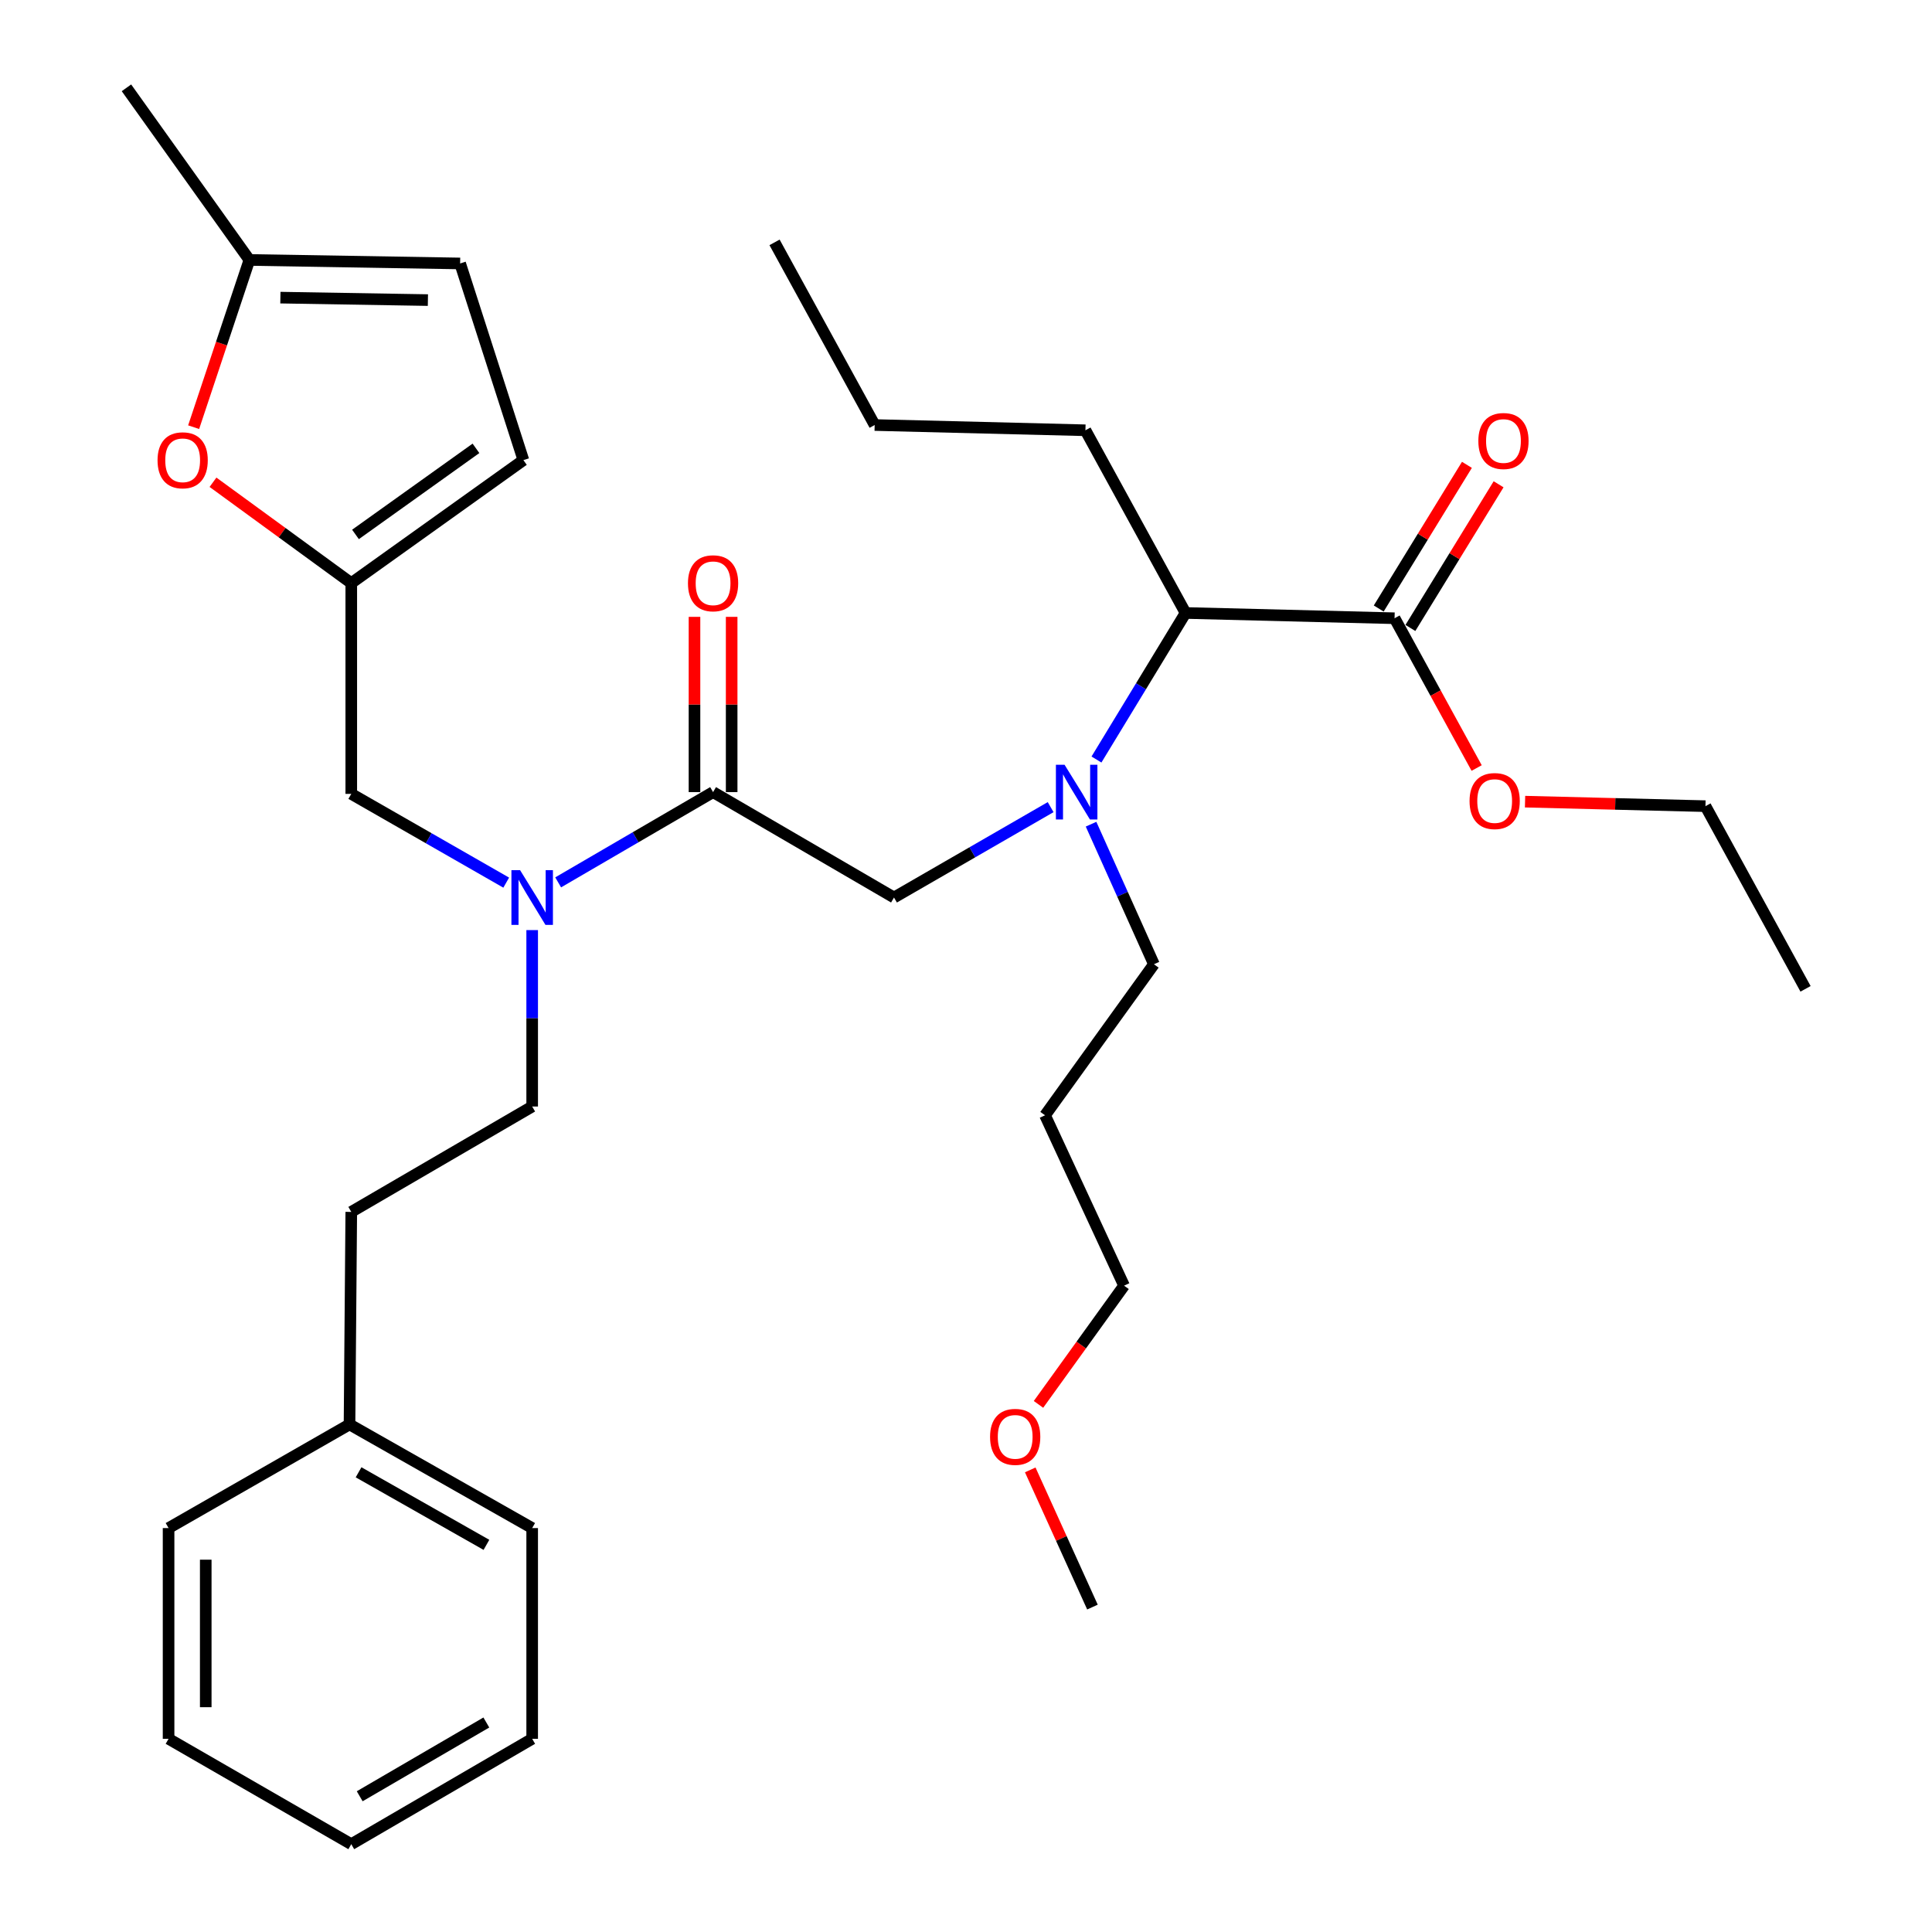 <?xml version='1.0' encoding='iso-8859-1'?>
<svg version='1.1' baseProfile='full'
              xmlns='http://www.w3.org/2000/svg'
                      xmlns:rdkit='http://www.rdkit.org/xml'
                      xmlns:xlink='http://www.w3.org/1999/xlink'
                  xml:space='preserve'
width='1000px' height='1000px' viewBox='0 0 1000 1000'>
<!-- END OF HEADER -->
<rect style='opacity:1.0;fill:#FFFFFF;stroke:none' width='1000' height='1000' x='0' y='0'> </rect>
<path class='bond-0' d='M 730.019,325.031 L 752.845,287.849' style='fill:none;fill-rule:evenodd;stroke:#000000;stroke-width:6px;stroke-linecap:butt;stroke-linejoin:miter;stroke-opacity:1' />
<path class='bond-0' d='M 752.845,287.849 L 775.671,250.667' style='fill:none;fill-rule:evenodd;stroke:#FF0000;stroke-width:6px;stroke-linecap:butt;stroke-linejoin:miter;stroke-opacity:1' />
<path class='bond-0' d='M 713.625,314.966 L 736.451,277.784' style='fill:none;fill-rule:evenodd;stroke:#000000;stroke-width:6px;stroke-linecap:butt;stroke-linejoin:miter;stroke-opacity:1' />
<path class='bond-0' d='M 736.451,277.784 L 759.277,240.602' style='fill:none;fill-rule:evenodd;stroke:#FF0000;stroke-width:6px;stroke-linecap:butt;stroke-linejoin:miter;stroke-opacity:1' />
<path class='bond-1' d='M 721.822,319.999 L 613.642,317.273' style='fill:none;fill-rule:evenodd;stroke:#000000;stroke-width:6px;stroke-linecap:butt;stroke-linejoin:miter;stroke-opacity:1' />
<path class='bond-2' d='M 721.822,319.999 L 743.066,358.763' style='fill:none;fill-rule:evenodd;stroke:#000000;stroke-width:6px;stroke-linecap:butt;stroke-linejoin:miter;stroke-opacity:1' />
<path class='bond-2' d='M 743.066,358.763 L 764.311,397.526' style='fill:none;fill-rule:evenodd;stroke:#FF0000;stroke-width:6px;stroke-linecap:butt;stroke-linejoin:miter;stroke-opacity:1' />
<path class='bond-3' d='M 543.806,417.771 L 503.269,441.16' style='fill:none;fill-rule:evenodd;stroke:#0000FF;stroke-width:6px;stroke-linecap:butt;stroke-linejoin:miter;stroke-opacity:1' />
<path class='bond-3' d='M 503.269,441.16 L 462.732,464.549' style='fill:none;fill-rule:evenodd;stroke:#000000;stroke-width:6px;stroke-linecap:butt;stroke-linejoin:miter;stroke-opacity:1' />
<path class='bond-4' d='M 564.727,426.601 L 580.998,462.846' style='fill:none;fill-rule:evenodd;stroke:#0000FF;stroke-width:6px;stroke-linecap:butt;stroke-linejoin:miter;stroke-opacity:1' />
<path class='bond-4' d='M 580.998,462.846 L 597.268,499.092' style='fill:none;fill-rule:evenodd;stroke:#000000;stroke-width:6px;stroke-linecap:butt;stroke-linejoin:miter;stroke-opacity:1' />
<path class='bond-5' d='M 567.532,393.127 L 590.587,355.2' style='fill:none;fill-rule:evenodd;stroke:#0000FF;stroke-width:6px;stroke-linecap:butt;stroke-linejoin:miter;stroke-opacity:1' />
<path class='bond-5' d='M 590.587,355.2 L 613.642,317.273' style='fill:none;fill-rule:evenodd;stroke:#000000;stroke-width:6px;stroke-linecap:butt;stroke-linejoin:miter;stroke-opacity:1' />
<path class='bond-6' d='M 613.642,317.273 L 561.817,222.709' style='fill:none;fill-rule:evenodd;stroke:#000000;stroke-width:6px;stroke-linecap:butt;stroke-linejoin:miter;stroke-opacity:1' />
<path class='bond-7' d='M 540.912,577.272 L 597.268,499.092' style='fill:none;fill-rule:evenodd;stroke:#000000;stroke-width:6px;stroke-linecap:butt;stroke-linejoin:miter;stroke-opacity:1' />
<path class='bond-8' d='M 540.912,577.272 L 581.814,665.455' style='fill:none;fill-rule:evenodd;stroke:#000000;stroke-width:6px;stroke-linecap:butt;stroke-linejoin:miter;stroke-opacity:1' />
<path class='bond-9' d='M 181.818,410.908 L 181.818,301.819' style='fill:none;fill-rule:evenodd;stroke:#000000;stroke-width:6px;stroke-linecap:butt;stroke-linejoin:miter;stroke-opacity:1' />
<path class='bond-10' d='M 181.818,410.908 L 221.917,433.879' style='fill:none;fill-rule:evenodd;stroke:#000000;stroke-width:6px;stroke-linecap:butt;stroke-linejoin:miter;stroke-opacity:1' />
<path class='bond-10' d='M 221.917,433.879 L 262.015,456.851' style='fill:none;fill-rule:evenodd;stroke:#0000FF;stroke-width:6px;stroke-linecap:butt;stroke-linejoin:miter;stroke-opacity:1' />
<path class='bond-11' d='M 288.902,456.714 L 328.994,433.357' style='fill:none;fill-rule:evenodd;stroke:#0000FF;stroke-width:6px;stroke-linecap:butt;stroke-linejoin:miter;stroke-opacity:1' />
<path class='bond-11' d='M 328.994,433.357 L 369.087,409.999' style='fill:none;fill-rule:evenodd;stroke:#000000;stroke-width:6px;stroke-linecap:butt;stroke-linejoin:miter;stroke-opacity:1' />
<path class='bond-12' d='M 275.453,481.414 L 275.453,527.072' style='fill:none;fill-rule:evenodd;stroke:#0000FF;stroke-width:6px;stroke-linecap:butt;stroke-linejoin:miter;stroke-opacity:1' />
<path class='bond-12' d='M 275.453,527.072 L 275.453,572.729' style='fill:none;fill-rule:evenodd;stroke:#000000;stroke-width:6px;stroke-linecap:butt;stroke-linejoin:miter;stroke-opacity:1' />
<path class='bond-13' d='M 369.087,409.999 L 462.732,464.549' style='fill:none;fill-rule:evenodd;stroke:#000000;stroke-width:6px;stroke-linecap:butt;stroke-linejoin:miter;stroke-opacity:1' />
<path class='bond-14' d='M 378.706,409.999 L 378.706,364.641' style='fill:none;fill-rule:evenodd;stroke:#000000;stroke-width:6px;stroke-linecap:butt;stroke-linejoin:miter;stroke-opacity:1' />
<path class='bond-14' d='M 378.706,364.641 L 378.706,319.284' style='fill:none;fill-rule:evenodd;stroke:#FF0000;stroke-width:6px;stroke-linecap:butt;stroke-linejoin:miter;stroke-opacity:1' />
<path class='bond-14' d='M 359.468,409.999 L 359.468,364.641' style='fill:none;fill-rule:evenodd;stroke:#000000;stroke-width:6px;stroke-linecap:butt;stroke-linejoin:miter;stroke-opacity:1' />
<path class='bond-14' d='M 359.468,364.641 L 359.468,319.284' style='fill:none;fill-rule:evenodd;stroke:#FF0000;stroke-width:6px;stroke-linecap:butt;stroke-linejoin:miter;stroke-opacity:1' />
<path class='bond-15' d='M 537.517,726.906 L 559.666,696.181' style='fill:none;fill-rule:evenodd;stroke:#FF0000;stroke-width:6px;stroke-linecap:butt;stroke-linejoin:miter;stroke-opacity:1' />
<path class='bond-15' d='M 559.666,696.181 L 581.814,665.455' style='fill:none;fill-rule:evenodd;stroke:#000000;stroke-width:6px;stroke-linecap:butt;stroke-linejoin:miter;stroke-opacity:1' />
<path class='bond-16' d='M 533.25,760.816 L 549.35,796.318' style='fill:none;fill-rule:evenodd;stroke:#FF0000;stroke-width:6px;stroke-linecap:butt;stroke-linejoin:miter;stroke-opacity:1' />
<path class='bond-16' d='M 549.35,796.318 L 565.451,831.819' style='fill:none;fill-rule:evenodd;stroke:#000000;stroke-width:6px;stroke-linecap:butt;stroke-linejoin:miter;stroke-opacity:1' />
<path class='bond-17' d='M 100.227,221.113 L 114.656,177.83' style='fill:none;fill-rule:evenodd;stroke:#FF0000;stroke-width:6px;stroke-linecap:butt;stroke-linejoin:miter;stroke-opacity:1' />
<path class='bond-17' d='M 114.656,177.83 L 129.085,134.547' style='fill:none;fill-rule:evenodd;stroke:#000000;stroke-width:6px;stroke-linecap:butt;stroke-linejoin:miter;stroke-opacity:1' />
<path class='bond-18' d='M 110.243,249.615 L 146.031,275.717' style='fill:none;fill-rule:evenodd;stroke:#FF0000;stroke-width:6px;stroke-linecap:butt;stroke-linejoin:miter;stroke-opacity:1' />
<path class='bond-18' d='M 146.031,275.717 L 181.818,301.819' style='fill:none;fill-rule:evenodd;stroke:#000000;stroke-width:6px;stroke-linecap:butt;stroke-linejoin:miter;stroke-opacity:1' />
<path class='bond-19' d='M 129.085,134.547 L 238.163,136.364' style='fill:none;fill-rule:evenodd;stroke:#000000;stroke-width:6px;stroke-linecap:butt;stroke-linejoin:miter;stroke-opacity:1' />
<path class='bond-19' d='M 145.127,154.054 L 221.481,155.326' style='fill:none;fill-rule:evenodd;stroke:#000000;stroke-width:6px;stroke-linecap:butt;stroke-linejoin:miter;stroke-opacity:1' />
<path class='bond-20' d='M 129.085,134.547 L 65.451,45.455' style='fill:none;fill-rule:evenodd;stroke:#000000;stroke-width:6px;stroke-linecap:butt;stroke-linejoin:miter;stroke-opacity:1' />
<path class='bond-21' d='M 238.163,136.364 L 270.91,238.163' style='fill:none;fill-rule:evenodd;stroke:#000000;stroke-width:6px;stroke-linecap:butt;stroke-linejoin:miter;stroke-opacity:1' />
<path class='bond-22' d='M 270.91,238.163 L 181.818,301.819' style='fill:none;fill-rule:evenodd;stroke:#000000;stroke-width:6px;stroke-linecap:butt;stroke-linejoin:miter;stroke-opacity:1' />
<path class='bond-22' d='M 246.363,232.059 L 183.998,276.618' style='fill:none;fill-rule:evenodd;stroke:#000000;stroke-width:6px;stroke-linecap:butt;stroke-linejoin:miter;stroke-opacity:1' />
<path class='bond-23' d='M 180.91,737.276 L 181.818,627.279' style='fill:none;fill-rule:evenodd;stroke:#000000;stroke-width:6px;stroke-linecap:butt;stroke-linejoin:miter;stroke-opacity:1' />
<path class='bond-24' d='M 180.91,737.276 L 275.453,790.928' style='fill:none;fill-rule:evenodd;stroke:#000000;stroke-width:6px;stroke-linecap:butt;stroke-linejoin:miter;stroke-opacity:1' />
<path class='bond-24' d='M 185.596,762.056 L 251.776,799.612' style='fill:none;fill-rule:evenodd;stroke:#000000;stroke-width:6px;stroke-linecap:butt;stroke-linejoin:miter;stroke-opacity:1' />
<path class='bond-25' d='M 180.91,737.276 L 87.254,790.928' style='fill:none;fill-rule:evenodd;stroke:#000000;stroke-width:6px;stroke-linecap:butt;stroke-linejoin:miter;stroke-opacity:1' />
<path class='bond-26' d='M 275.453,572.729 L 181.818,627.279' style='fill:none;fill-rule:evenodd;stroke:#000000;stroke-width:6px;stroke-linecap:butt;stroke-linejoin:miter;stroke-opacity:1' />
<path class='bond-27' d='M 275.453,790.928 L 275.453,900.006' style='fill:none;fill-rule:evenodd;stroke:#000000;stroke-width:6px;stroke-linecap:butt;stroke-linejoin:miter;stroke-opacity:1' />
<path class='bond-28' d='M 87.254,790.928 L 87.254,900.006' style='fill:none;fill-rule:evenodd;stroke:#000000;stroke-width:6px;stroke-linecap:butt;stroke-linejoin:miter;stroke-opacity:1' />
<path class='bond-28' d='M 106.492,807.29 L 106.492,883.645' style='fill:none;fill-rule:evenodd;stroke:#000000;stroke-width:6px;stroke-linecap:butt;stroke-linejoin:miter;stroke-opacity:1' />
<path class='bond-29' d='M 275.453,900.006 L 181.818,954.545' style='fill:none;fill-rule:evenodd;stroke:#000000;stroke-width:6px;stroke-linecap:butt;stroke-linejoin:miter;stroke-opacity:1' />
<path class='bond-29' d='M 251.725,891.564 L 186.181,929.741' style='fill:none;fill-rule:evenodd;stroke:#000000;stroke-width:6px;stroke-linecap:butt;stroke-linejoin:miter;stroke-opacity:1' />
<path class='bond-30' d='M 87.254,900.006 L 181.818,954.545' style='fill:none;fill-rule:evenodd;stroke:#000000;stroke-width:6px;stroke-linecap:butt;stroke-linejoin:miter;stroke-opacity:1' />
<path class='bond-31' d='M 789.364,414.934 L 836.055,416.101' style='fill:none;fill-rule:evenodd;stroke:#FF0000;stroke-width:6px;stroke-linecap:butt;stroke-linejoin:miter;stroke-opacity:1' />
<path class='bond-31' d='M 836.055,416.101 L 882.746,417.267' style='fill:none;fill-rule:evenodd;stroke:#000000;stroke-width:6px;stroke-linecap:butt;stroke-linejoin:miter;stroke-opacity:1' />
<path class='bond-32' d='M 561.817,222.709 L 452.729,219.994' style='fill:none;fill-rule:evenodd;stroke:#000000;stroke-width:6px;stroke-linecap:butt;stroke-linejoin:miter;stroke-opacity:1' />
<path class='bond-33' d='M 882.746,417.267 L 934.549,511.821' style='fill:none;fill-rule:evenodd;stroke:#000000;stroke-width:6px;stroke-linecap:butt;stroke-linejoin:miter;stroke-opacity:1' />
<path class='bond-34' d='M 452.729,219.994 L 400.904,125.452' style='fill:none;fill-rule:evenodd;stroke:#000000;stroke-width:6px;stroke-linecap:butt;stroke-linejoin:miter;stroke-opacity:1' />
<path  class='atom-1' d='M 551.015 395.839
L 560.295 410.839
Q 561.215 412.319, 562.695 414.999
Q 564.175 417.679, 564.255 417.839
L 564.255 395.839
L 568.015 395.839
L 568.015 424.159
L 564.135 424.159
L 554.175 407.759
Q 553.015 405.839, 551.775 403.639
Q 550.575 401.439, 550.215 400.759
L 550.215 424.159
L 546.535 424.159
L 546.535 395.839
L 551.015 395.839
' fill='#0000FF'/>
<path  class='atom-2' d='M 765.189 228.261
Q 765.189 221.461, 768.549 217.661
Q 771.909 213.861, 778.189 213.861
Q 784.469 213.861, 787.829 217.661
Q 791.189 221.461, 791.189 228.261
Q 791.189 235.141, 787.789 239.061
Q 784.389 242.941, 778.189 242.941
Q 771.949 242.941, 768.549 239.061
Q 765.189 235.181, 765.189 228.261
M 778.189 239.741
Q 782.509 239.741, 784.829 236.861
Q 787.189 233.941, 787.189 228.261
Q 787.189 222.701, 784.829 219.901
Q 782.509 217.061, 778.189 217.061
Q 773.869 217.061, 771.509 219.861
Q 769.189 222.661, 769.189 228.261
Q 769.189 233.981, 771.509 236.861
Q 773.869 239.741, 778.189 239.741
' fill='#FF0000'/>
<path  class='atom-6' d='M 269.193 450.389
L 278.473 465.389
Q 279.393 466.869, 280.873 469.549
Q 282.353 472.229, 282.433 472.389
L 282.433 450.389
L 286.193 450.389
L 286.193 478.709
L 282.313 478.709
L 272.353 462.309
Q 271.193 460.389, 269.953 458.189
Q 268.753 455.989, 268.393 455.309
L 268.393 478.709
L 264.713 478.709
L 264.713 450.389
L 269.193 450.389
' fill='#0000FF'/>
<path  class='atom-9' d='M 356.087 301.899
Q 356.087 295.099, 359.447 291.299
Q 362.807 287.499, 369.087 287.499
Q 375.367 287.499, 378.727 291.299
Q 382.087 295.099, 382.087 301.899
Q 382.087 308.779, 378.687 312.699
Q 375.287 316.579, 369.087 316.579
Q 362.847 316.579, 359.447 312.699
Q 356.087 308.819, 356.087 301.899
M 369.087 313.379
Q 373.407 313.379, 375.727 310.499
Q 378.087 307.579, 378.087 301.899
Q 378.087 296.339, 375.727 293.539
Q 373.407 290.699, 369.087 290.699
Q 364.767 290.699, 362.407 293.499
Q 360.087 296.299, 360.087 301.899
Q 360.087 307.619, 362.407 310.499
Q 364.767 313.379, 369.087 313.379
' fill='#FF0000'/>
<path  class='atom-10' d='M 512.458 743.716
Q 512.458 736.916, 515.818 733.116
Q 519.178 729.316, 525.458 729.316
Q 531.738 729.316, 535.098 733.116
Q 538.458 736.916, 538.458 743.716
Q 538.458 750.596, 535.058 754.516
Q 531.658 758.396, 525.458 758.396
Q 519.218 758.396, 515.818 754.516
Q 512.458 750.636, 512.458 743.716
M 525.458 755.196
Q 529.778 755.196, 532.098 752.316
Q 534.458 749.396, 534.458 743.716
Q 534.458 738.156, 532.098 735.356
Q 529.778 732.516, 525.458 732.516
Q 521.138 732.516, 518.778 735.316
Q 516.458 738.116, 516.458 743.716
Q 516.458 749.436, 518.778 752.316
Q 521.138 755.196, 525.458 755.196
' fill='#FF0000'/>
<path  class='atom-12' d='M 81.543 238.243
Q 81.543 231.443, 84.903 227.643
Q 88.263 223.843, 94.543 223.843
Q 100.823 223.843, 104.183 227.643
Q 107.543 231.443, 107.543 238.243
Q 107.543 245.123, 104.143 249.043
Q 100.743 252.923, 94.543 252.923
Q 88.303 252.923, 84.903 249.043
Q 81.543 245.163, 81.543 238.243
M 94.543 249.723
Q 98.863 249.723, 101.183 246.843
Q 103.543 243.923, 103.543 238.243
Q 103.543 232.683, 101.183 229.883
Q 98.863 227.043, 94.543 227.043
Q 90.223 227.043, 87.863 229.843
Q 85.543 232.643, 85.543 238.243
Q 85.543 243.963, 87.863 246.843
Q 90.223 249.723, 94.543 249.723
' fill='#FF0000'/>
<path  class='atom-28' d='M 760.636 414.622
Q 760.636 407.822, 763.996 404.022
Q 767.356 400.222, 773.636 400.222
Q 779.916 400.222, 783.276 404.022
Q 786.636 407.822, 786.636 414.622
Q 786.636 421.502, 783.236 425.422
Q 779.836 429.302, 773.636 429.302
Q 767.396 429.302, 763.996 425.422
Q 760.636 421.542, 760.636 414.622
M 773.636 426.102
Q 777.956 426.102, 780.276 423.222
Q 782.636 420.302, 782.636 414.622
Q 782.636 409.062, 780.276 406.262
Q 777.956 403.422, 773.636 403.422
Q 769.316 403.422, 766.956 406.222
Q 764.636 409.022, 764.636 414.622
Q 764.636 420.342, 766.956 423.222
Q 769.316 426.102, 773.636 426.102
' fill='#FF0000'/>
</svg>
